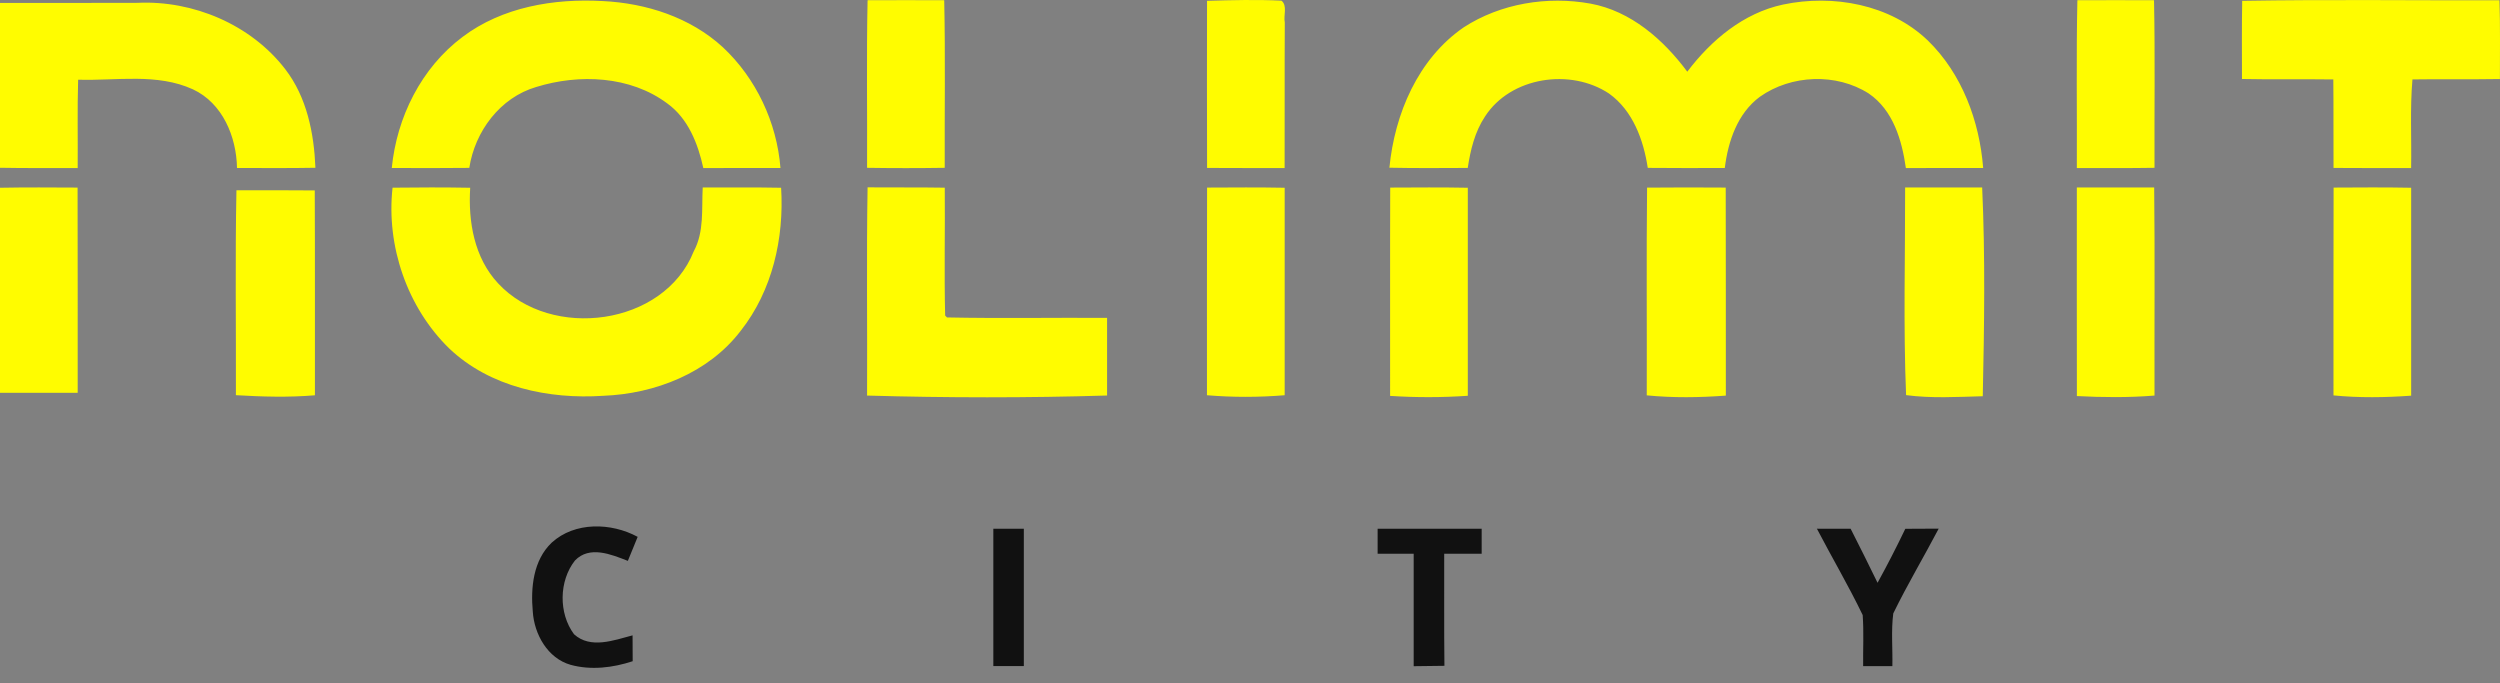 <svg width="150" height="41" viewBox="0 0 150 41" fill="none" xmlns="http://www.w3.org/2000/svg">
<rect x="0" y="0" width="150" height="41" fill="#808080" stroke="none"/>
<g clip-path="url(#clip0_10_72)">
<path d="M27.749 2.218C30.133 0.417 33.246 -0.102 36.166 0.064C38.776 0.19 41.42 1.043 43.368 2.831C45.369 4.699 46.611 7.352 46.828 10.079C45.282 10.086 43.741 10.083 42.199 10.083C41.879 8.621 41.29 7.106 40.032 6.203C37.814 4.549 34.751 4.423 32.177 5.218C30.007 5.854 28.495 7.878 28.158 10.073C26.607 10.093 25.055 10.083 23.507 10.079C23.803 7.039 25.278 4.069 27.749 2.219V2.218ZM52.055 0.014C53.59 0.007 55.121 0.007 56.653 0.014C56.726 3.364 56.67 6.716 56.683 10.069C55.131 10.093 53.58 10.093 52.025 10.069C52.041 6.716 51.985 3.364 52.055 0.014V0.014ZM72.422 0.05C73.91 0.007 75.402 -0.033 76.887 0.04C77.263 0.334 76.997 0.933 77.087 1.346C77.07 4.259 77.087 7.173 77.077 10.083C75.525 10.079 73.974 10.089 72.425 10.076C72.415 6.733 72.415 3.393 72.422 0.051V0.05ZM87.824 1.639C90.042 0.204 92.846 -0.25 95.43 0.217C97.857 0.663 99.805 2.377 101.237 4.302C102.669 2.408 104.61 0.78 106.981 0.274C109.984 -0.359 113.407 0.26 115.671 2.431C117.722 4.426 118.771 7.266 118.99 10.079C117.445 10.086 115.897 10.083 114.352 10.083C114.116 8.414 113.59 6.61 112.125 5.611C110.18 4.369 107.47 4.479 105.595 5.804C104.25 6.796 103.684 8.481 103.488 10.079C101.95 10.083 100.408 10.089 98.866 10.073C98.61 8.395 97.974 6.636 96.539 5.611C94.229 4.079 90.642 4.605 89.101 6.989C88.488 7.909 88.228 8.997 88.065 10.076C86.497 10.083 84.932 10.096 83.364 10.063C83.68 6.833 85.079 3.527 87.825 1.639H87.824ZM124.643 0.014C126.175 0.007 127.706 0.007 129.241 0.014C129.311 3.364 129.255 6.716 129.271 10.069C127.716 10.096 126.161 10.079 124.61 10.083C124.626 6.726 124.57 3.37 124.643 0.014V0.014ZM134.532 0.05C139.676 -0.04 144.82 0.03 149.968 0.017C150.021 1.592 149.991 3.167 149.995 4.742C148.243 4.772 146.495 4.739 144.747 4.765C144.594 6.533 144.701 8.311 144.667 10.083C143.116 10.083 141.564 10.089 140.012 10.076C139.999 8.305 140.019 6.536 139.999 4.766C138.171 4.739 136.343 4.779 134.519 4.739C134.519 3.177 134.502 1.612 134.532 0.051V0.05ZM0 0.177C2.75 0.17 5.497 0.184 8.247 0.17C11.587 0.01 15.057 1.476 17.111 4.146C18.409 5.827 18.842 7.988 18.925 10.066C17.357 10.096 15.789 10.079 14.221 10.079C14.187 8.205 13.358 6.19 11.577 5.361C9.419 4.372 6.979 4.855 4.688 4.782C4.635 6.55 4.675 8.315 4.661 10.082C3.107 10.079 1.555 10.096 0 10.066C0 6.77 0.003 3.473 0 0.177ZM0 11.265C1.552 11.235 3.103 11.248 4.655 11.255C4.668 15.357 4.658 19.462 4.661 23.567H0V11.265ZM14.187 11.415C15.756 11.418 17.32 11.408 18.885 11.425C18.905 15.523 18.889 19.619 18.895 23.717C17.317 23.851 15.735 23.804 14.154 23.711C14.167 19.611 14.104 15.513 14.187 11.415ZM23.553 11.261C25.105 11.241 26.657 11.238 28.212 11.265C28.085 13.295 28.452 15.47 29.89 17.005C33.063 20.428 39.842 19.565 41.623 15.084C42.263 13.902 42.093 12.534 42.163 11.248C43.731 11.251 45.299 11.235 46.867 11.265C47.054 14.288 46.344 17.438 44.443 19.848C42.516 22.375 39.303 23.631 36.193 23.748C32.923 23.967 29.397 23.228 26.96 20.914C24.43 18.45 23.167 14.761 23.553 11.261V11.261ZM52.025 23.734C52.045 19.569 51.985 15.407 52.055 11.241C53.596 11.255 55.141 11.235 56.686 11.261C56.709 13.818 56.646 16.379 56.709 18.933L56.819 19.046C60.019 19.113 63.222 19.052 66.425 19.073C66.425 20.624 66.422 22.179 66.425 23.731C61.631 23.877 56.819 23.871 52.025 23.734ZM72.425 11.255C73.977 11.248 75.528 11.235 77.08 11.265C77.08 15.417 77.076 19.565 77.08 23.714C75.528 23.841 73.97 23.844 72.418 23.714C72.422 19.562 72.408 15.407 72.425 11.254V11.255ZM83.413 11.255C84.964 11.248 86.516 11.235 88.068 11.265V23.747C86.516 23.853 84.958 23.855 83.406 23.754C83.413 19.589 83.396 15.42 83.413 11.254V11.255ZM98.826 11.258C100.397 11.241 101.972 11.245 103.543 11.255C103.557 15.413 103.543 19.575 103.55 23.737C101.972 23.854 100.38 23.877 98.805 23.721C98.819 19.569 98.779 15.413 98.825 11.258H98.826ZM114.365 23.707C114.195 19.569 114.315 15.397 114.308 11.248H118.93C119.119 15.417 119.056 19.602 118.966 23.774C117.435 23.814 115.89 23.91 114.365 23.707ZM124.613 23.764C124.603 19.592 124.61 15.42 124.61 11.248H129.251C129.298 15.41 129.258 19.572 129.271 23.734C127.723 23.86 126.165 23.844 124.613 23.764V23.764ZM140.016 11.255C141.564 11.245 143.116 11.235 144.67 11.265C144.67 15.423 144.667 19.582 144.67 23.741C143.119 23.851 141.557 23.877 140.009 23.724C140.012 19.569 140.002 15.41 140.016 11.254V11.255Z" fill="#FFFC00"/>
<path d="M33.1 32.56C34.491 31.292 36.672 31.352 38.26 32.211C38.06 32.691 37.864 33.17 37.671 33.653C36.682 33.267 35.377 32.717 34.498 33.63C33.532 34.855 33.509 36.803 34.441 38.054C35.431 38.954 36.835 38.414 37.954 38.121C37.957 38.637 37.957 39.157 37.961 39.673C36.769 40.066 35.457 40.225 34.235 39.889C32.856 39.496 32.054 38.054 31.967 36.696C31.834 35.254 31.997 33.613 33.1 32.561V32.56ZM59.6 31.725H61.43V39.965H59.6V31.725ZM82.657 31.725H88.9V33.223H86.652C86.659 35.464 86.639 37.708 86.666 39.949C86.05 39.959 85.434 39.966 84.821 39.972V33.223H82.657C82.654 32.723 82.654 32.224 82.657 31.725V31.725ZM109.014 31.722C109.687 31.725 110.363 31.725 111.038 31.725C111.587 32.801 112.125 33.882 112.653 34.968C113.238 33.904 113.794 32.824 114.318 31.728C114.984 31.725 115.653 31.725 116.322 31.718C115.427 33.423 114.438 35.078 113.596 36.806C113.462 37.851 113.566 38.914 113.542 39.966H111.788C111.778 38.943 111.834 37.921 111.761 36.903C110.912 35.141 109.916 33.453 109.014 31.722V31.722Z" fill="#111111"/>
</g>
<defs>
<clipPath id="clip0_10_72">
<rect width="150" height="41" fill="white"/>
</clipPath>
</defs>
</svg>
